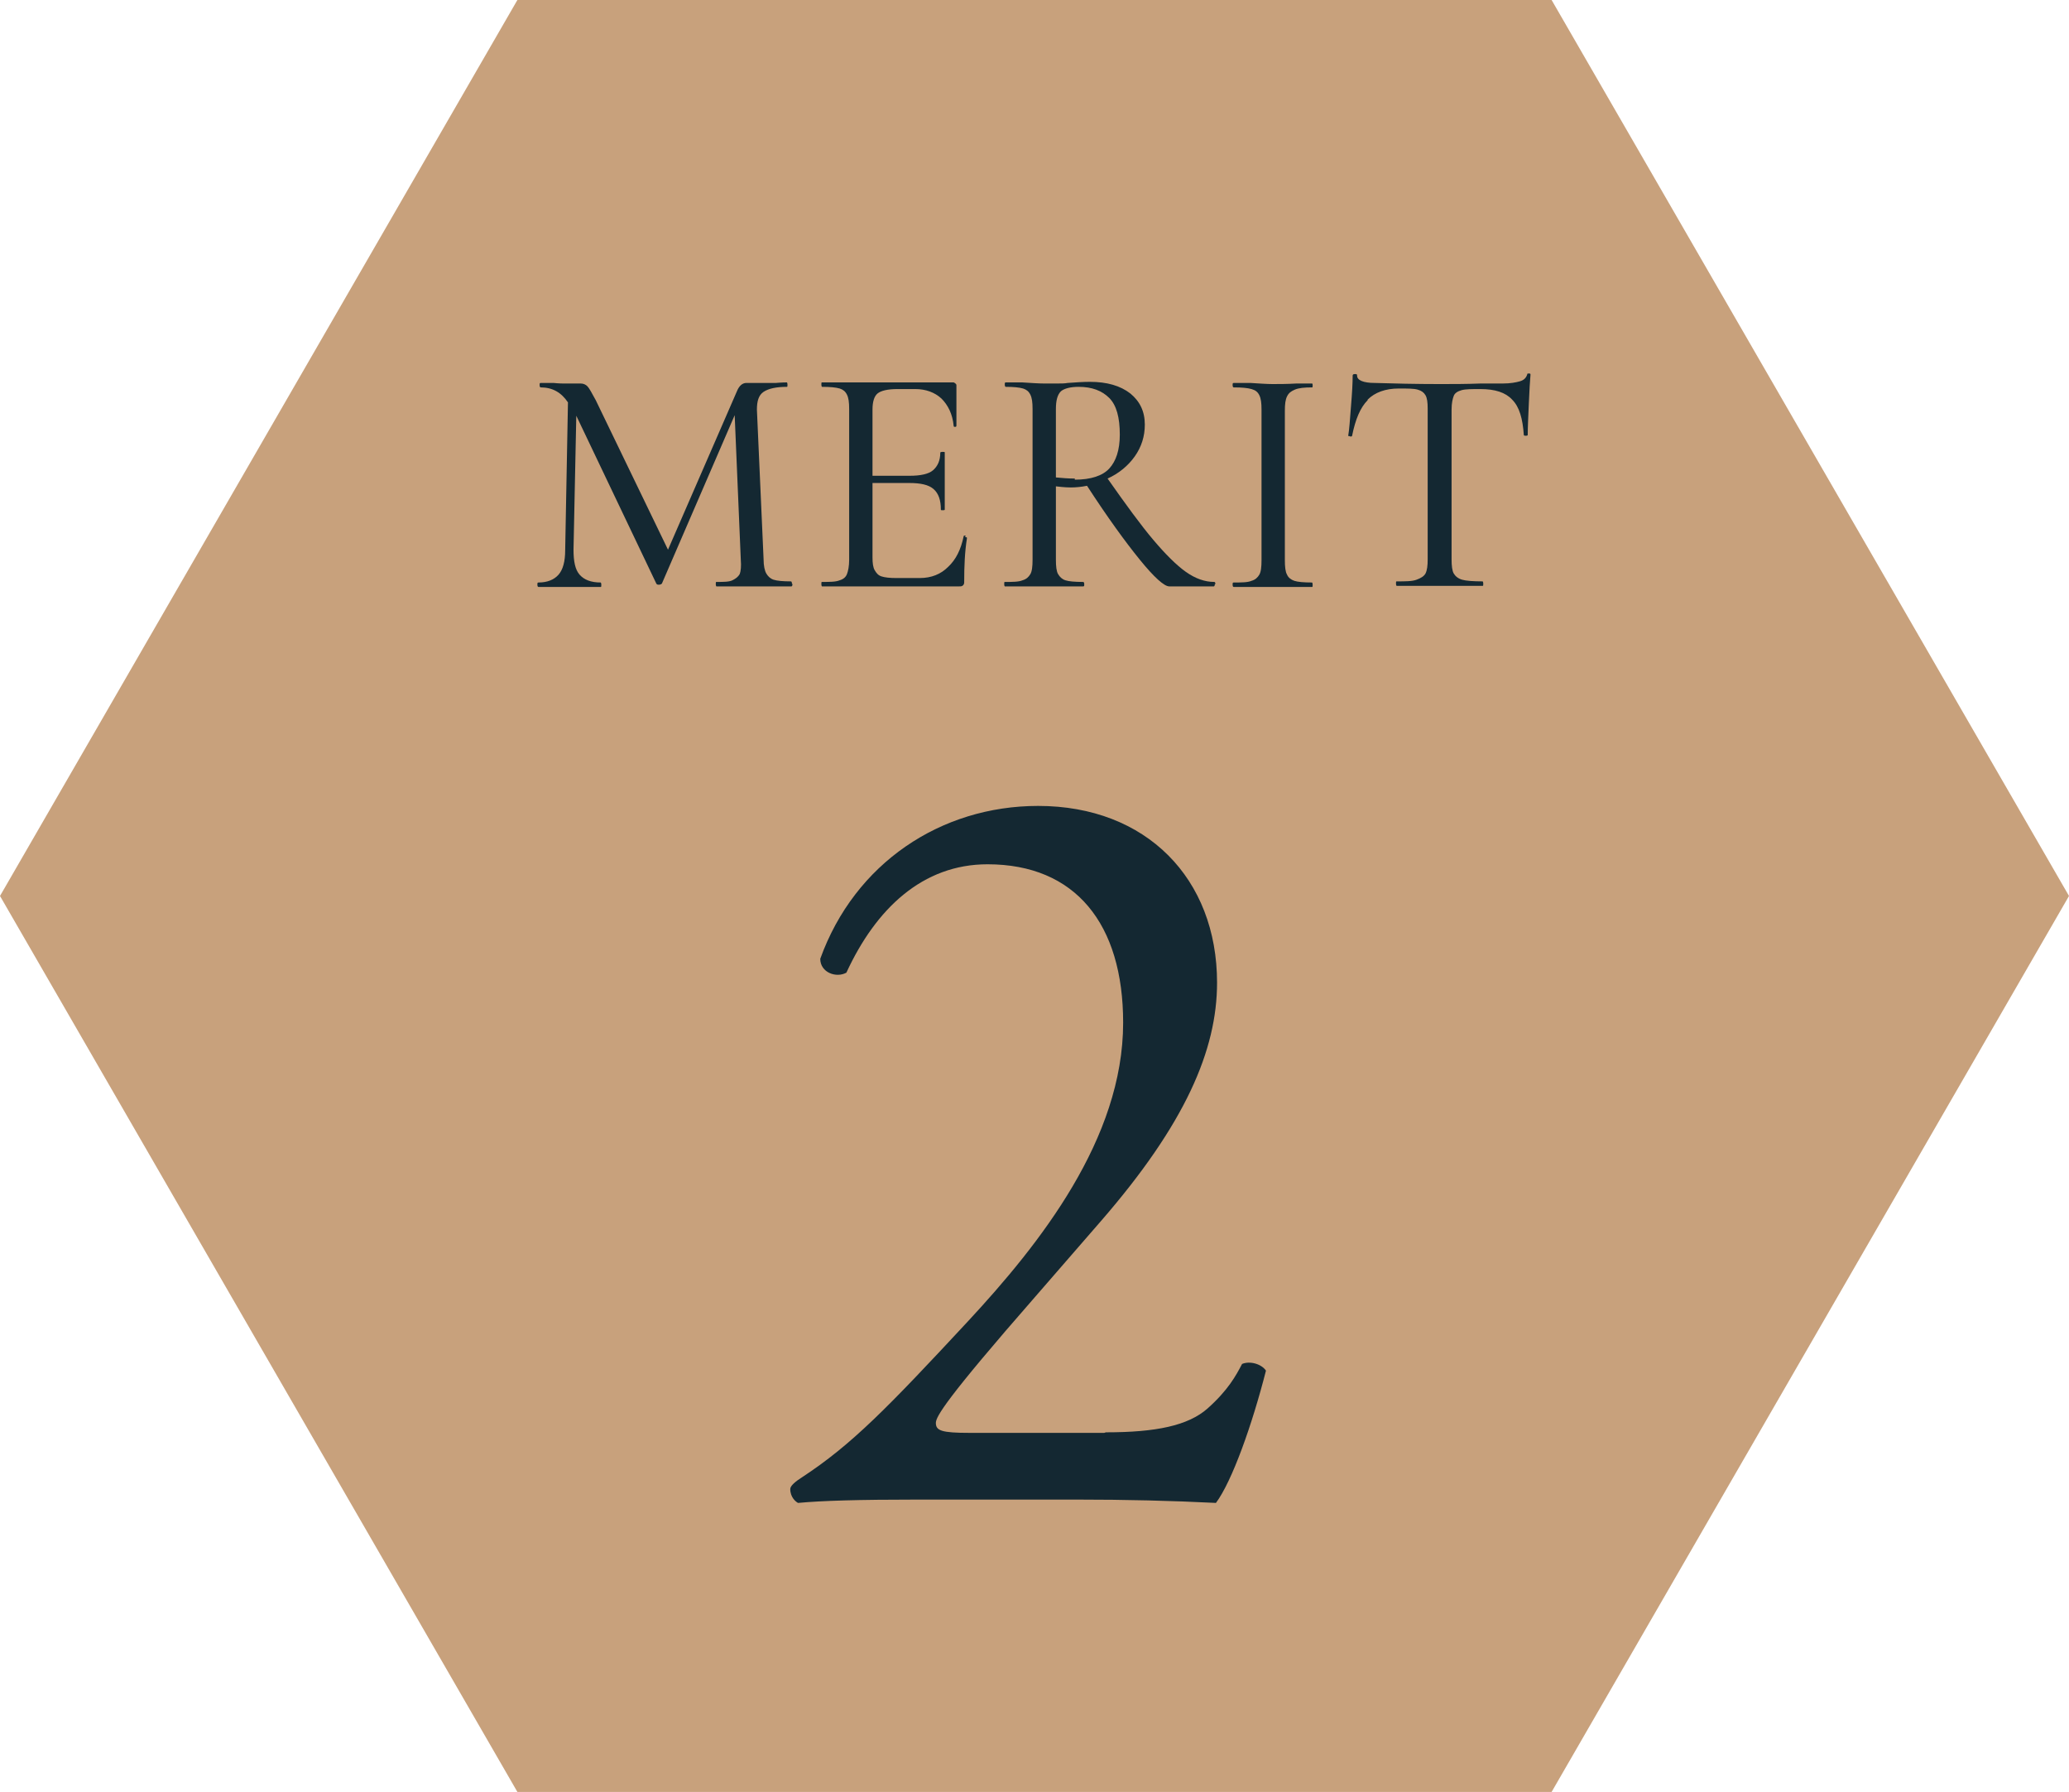 <?xml version="1.0" encoding="UTF-8"?>
<svg id="_レイヤー_2" data-name="レイヤー 2" xmlns="http://www.w3.org/2000/svg" viewBox="0 0 37.23 32.24">
  <defs>
    <style>
      .cls-1 {
        fill: #c8a17c;
      }

      .cls-2 {
        fill: #142832;
      }
    </style>
  </defs>
  <g id="main">
    <g>
      <polygon class="cls-1" points="27.92 0 9.31 0 0 16.12 9.31 32.24 27.92 32.24 37.23 16.12 27.92 0"/>
      <g>
        <g>
          <path class="cls-2" d="M14.26,10.51s0,.04-.02.04c-.12,0-.22,0-.3,0h-.4s-.39,0-.39,0c-.06,0-.15,0-.26,0,0,0-.01-.01-.01-.04s0-.04.01-.04c.13,0,.23,0,.29-.03s.1-.06.13-.11c.02-.05.03-.14.02-.26l-.11-2.6-1.31,3.03s-.02.02-.05.02c-.02,0-.04,0-.05-.02l-1.44-3.02-.05,2.41c0,.21.03.36.11.45.08.09.2.14.38.14,0,0,.01.01.01.04s0,.04-.01.04c-.11,0-.19,0-.25,0h-.32s-.32,0-.32,0c-.05,0-.13,0-.23,0-.01,0-.02-.01-.02-.04s0-.04.02-.04c.16,0,.28-.05.36-.14.08-.09.12-.24.12-.44l.05-2.66c-.12-.18-.28-.27-.49-.27-.01,0-.02-.01-.02-.04s0-.04.02-.04h.23s.1.01.17.01c.08,0,.14,0,.2,0s.09,0,.12,0c.05,0,.09.02.12.05s.08.12.15.25l1.3,2.69,1.24-2.85c.04-.1.1-.15.17-.15.02,0,.05,0,.09,0s.09,0,.15,0h.29s.11-.01.2-.01c0,0,.01.01.01.04s0,.04-.01.04c-.19,0-.33.03-.42.09s-.12.17-.12.32l.12,2.69c0,.12.02.21.05.26s.07.09.13.11.17.03.31.03c.01,0,.02.01.02.04Z"/>
          <path class="cls-2" d="M17.36,9.66s.04,0,.04.02c-.04.25-.05.51-.05.78,0,.03,0,.05-.02.07s-.04.02-.07.02h-2.47s-.01-.01-.01-.04,0-.04.01-.04c.14,0,.25,0,.32-.03.07-.02.11-.06.13-.11s.04-.14.04-.26v-2.71c0-.12-.01-.2-.04-.26s-.07-.09-.13-.11c-.07-.02-.17-.03-.32-.03,0,0-.01-.01-.01-.04s0-.04.01-.04h2.37s.05.02.05.05v.73s0,.02-.02.02-.03,0-.03-.02c-.02-.21-.1-.37-.22-.49-.12-.11-.28-.17-.47-.17h-.32c-.18,0-.3.03-.36.08-.06.05-.09.15-.09.29v1.19h.67c.19,0,.34-.03.42-.1s.13-.17.13-.32c0,0,.01-.01.04-.01s.04,0,.04.01v.48c0,.11,0,.2,0,.26v.29s0,.01-.03.01-.04,0-.04-.01c0-.17-.04-.29-.13-.37s-.24-.11-.44-.11h-.66v1.34c0,.1.01.18.04.23s.06.09.12.11c.06.02.15.03.27.03h.42c.21,0,.38-.07.51-.2.14-.13.23-.31.28-.55,0-.01.01-.02.04-.01Z"/>
          <path class="cls-2" d="M21.86,10.51s0,.04-.02.04h-.8c-.09,0-.27-.16-.53-.48-.26-.32-.58-.76-.95-1.33-.1.02-.2.03-.29.03-.02,0-.11,0-.27-.02v1.32c0,.12.01.21.04.26s.07.09.13.11.17.03.32.03c.01,0,.02.01.02.04s0,.04-.02.04c-.12,0-.22,0-.29,0h-.42s-.4,0-.4,0c-.07,0-.17,0-.3,0,0,0-.01-.01-.01-.04s0-.04.01-.04c.14,0,.25,0,.32-.03.07-.02.11-.06.14-.11s.04-.14.04-.26v-2.71c0-.12-.01-.2-.04-.26s-.07-.09-.13-.11c-.07-.02-.17-.03-.31-.03-.01,0-.02-.01-.02-.04s0-.04.02-.04h.29c.16.01.3.02.4.02.08,0,.16,0,.23,0,.07,0,.14,0,.19-.01.14-.01.28-.02.4-.02.31,0,.55.07.73.21.17.14.26.32.26.56,0,.21-.06.4-.18.57-.12.17-.29.31-.49.4.33.47.6.84.82,1.1.22.26.42.46.59.58.17.12.34.18.51.18.01,0,.02.01.02.04ZM19.34,8.63c.29,0,.5-.07.62-.2s.19-.33.19-.61c0-.31-.06-.53-.19-.66-.13-.13-.31-.2-.55-.2-.15,0-.26.03-.32.08-.06.06-.09.16-.09.32v1.23c.11.01.22.02.34.02Z"/>
          <path class="cls-2" d="M23.16,10.34c.02.05.07.09.13.11s.17.03.32.03c0,0,.01.01.01.04s0,.04-.01.04c-.12,0-.22,0-.29,0h-.42s-.4,0-.4,0c-.07,0-.17,0-.3,0-.01,0-.02-.01-.02-.04s0-.04.02-.04c.14,0,.25,0,.32-.03.07-.02.11-.06.14-.11s.04-.14.04-.26v-2.71c0-.12-.01-.2-.04-.26s-.07-.09-.14-.11c-.07-.02-.17-.03-.32-.03-.01,0-.02-.01-.02-.04s0-.04.02-.04h.3c.16.01.3.02.4.02.11,0,.26,0,.43-.01h.28s.01,0,.01.03,0,.04-.01.04c-.14,0-.24.01-.31.04s-.11.06-.14.12-.04.14-.04.26v2.69c0,.12.01.21.04.26Z"/>
          <path class="cls-2" d="M24.61,7.2c-.13.13-.22.34-.28.64,0,.01-.02.02-.04.01s-.03,0-.03-.01c.02-.11.03-.28.05-.53.02-.24.03-.42.03-.55,0-.02.01-.03.04-.03s.04,0,.04.03c0,.08.11.13.32.13.33.01.73.02,1.17.02.23,0,.47,0,.73-.01h.4c.14,0,.24-.02.31-.04s.11-.06.13-.12c0-.02.01-.02.03-.02s.03,0,.03.02c-.01.11-.02.29-.03.52-.01.24-.02.43-.02.57,0,0-.01.01-.03.01s-.03,0-.04-.01c-.02-.3-.08-.51-.21-.64-.12-.13-.31-.19-.57-.19-.16,0-.27,0-.34.02s-.12.05-.14.1-.04.13-.04.25v2.69c0,.12.01.21.04.26s.08.09.15.11.2.03.37.03c0,0,.01.01.01.04s0,.04-.01.04c-.13,0-.24,0-.32,0h-.46s-.44,0-.44,0c-.08,0-.19,0-.33,0,0,0-.01-.01-.01-.04s0-.04.01-.04c.16,0,.28,0,.36-.03s.13-.06.16-.11c.03-.06.04-.14.04-.26v-2.71c0-.11-.01-.19-.04-.24-.03-.05-.07-.08-.14-.1s-.18-.02-.34-.02c-.24,0-.43.07-.56.2Z"/>
        </g>
        <path class="cls-2" d="M19.9,25.77c.9,0,1.48-.12,1.83-.43.37-.33.51-.59.62-.8.14-.06.35,0,.43.12-.25.98-.61,1.99-.9,2.38-.8-.04-1.62-.06-2.52-.06h-2.83c-1.09,0-1.74.02-2.17.06-.04-.02-.14-.1-.14-.25,0-.06.1-.14.21-.21.9-.59,1.54-1.25,2.99-2.81,1.29-1.39,2.79-3.28,2.79-5.37,0-1.78-.86-2.85-2.44-2.85-1.17,0-2.01.8-2.54,1.95-.18.1-.47,0-.47-.25.62-1.72,2.17-2.75,3.92-2.75,1.95,0,3.22,1.31,3.22,3.18,0,1.21-.57,2.54-2.09,4.29l-1.19,1.37c-1.6,1.83-1.78,2.15-1.78,2.26,0,.14.1.18.61.18h2.42Z"/>
      </g>
    </g>
  </g>
</svg>